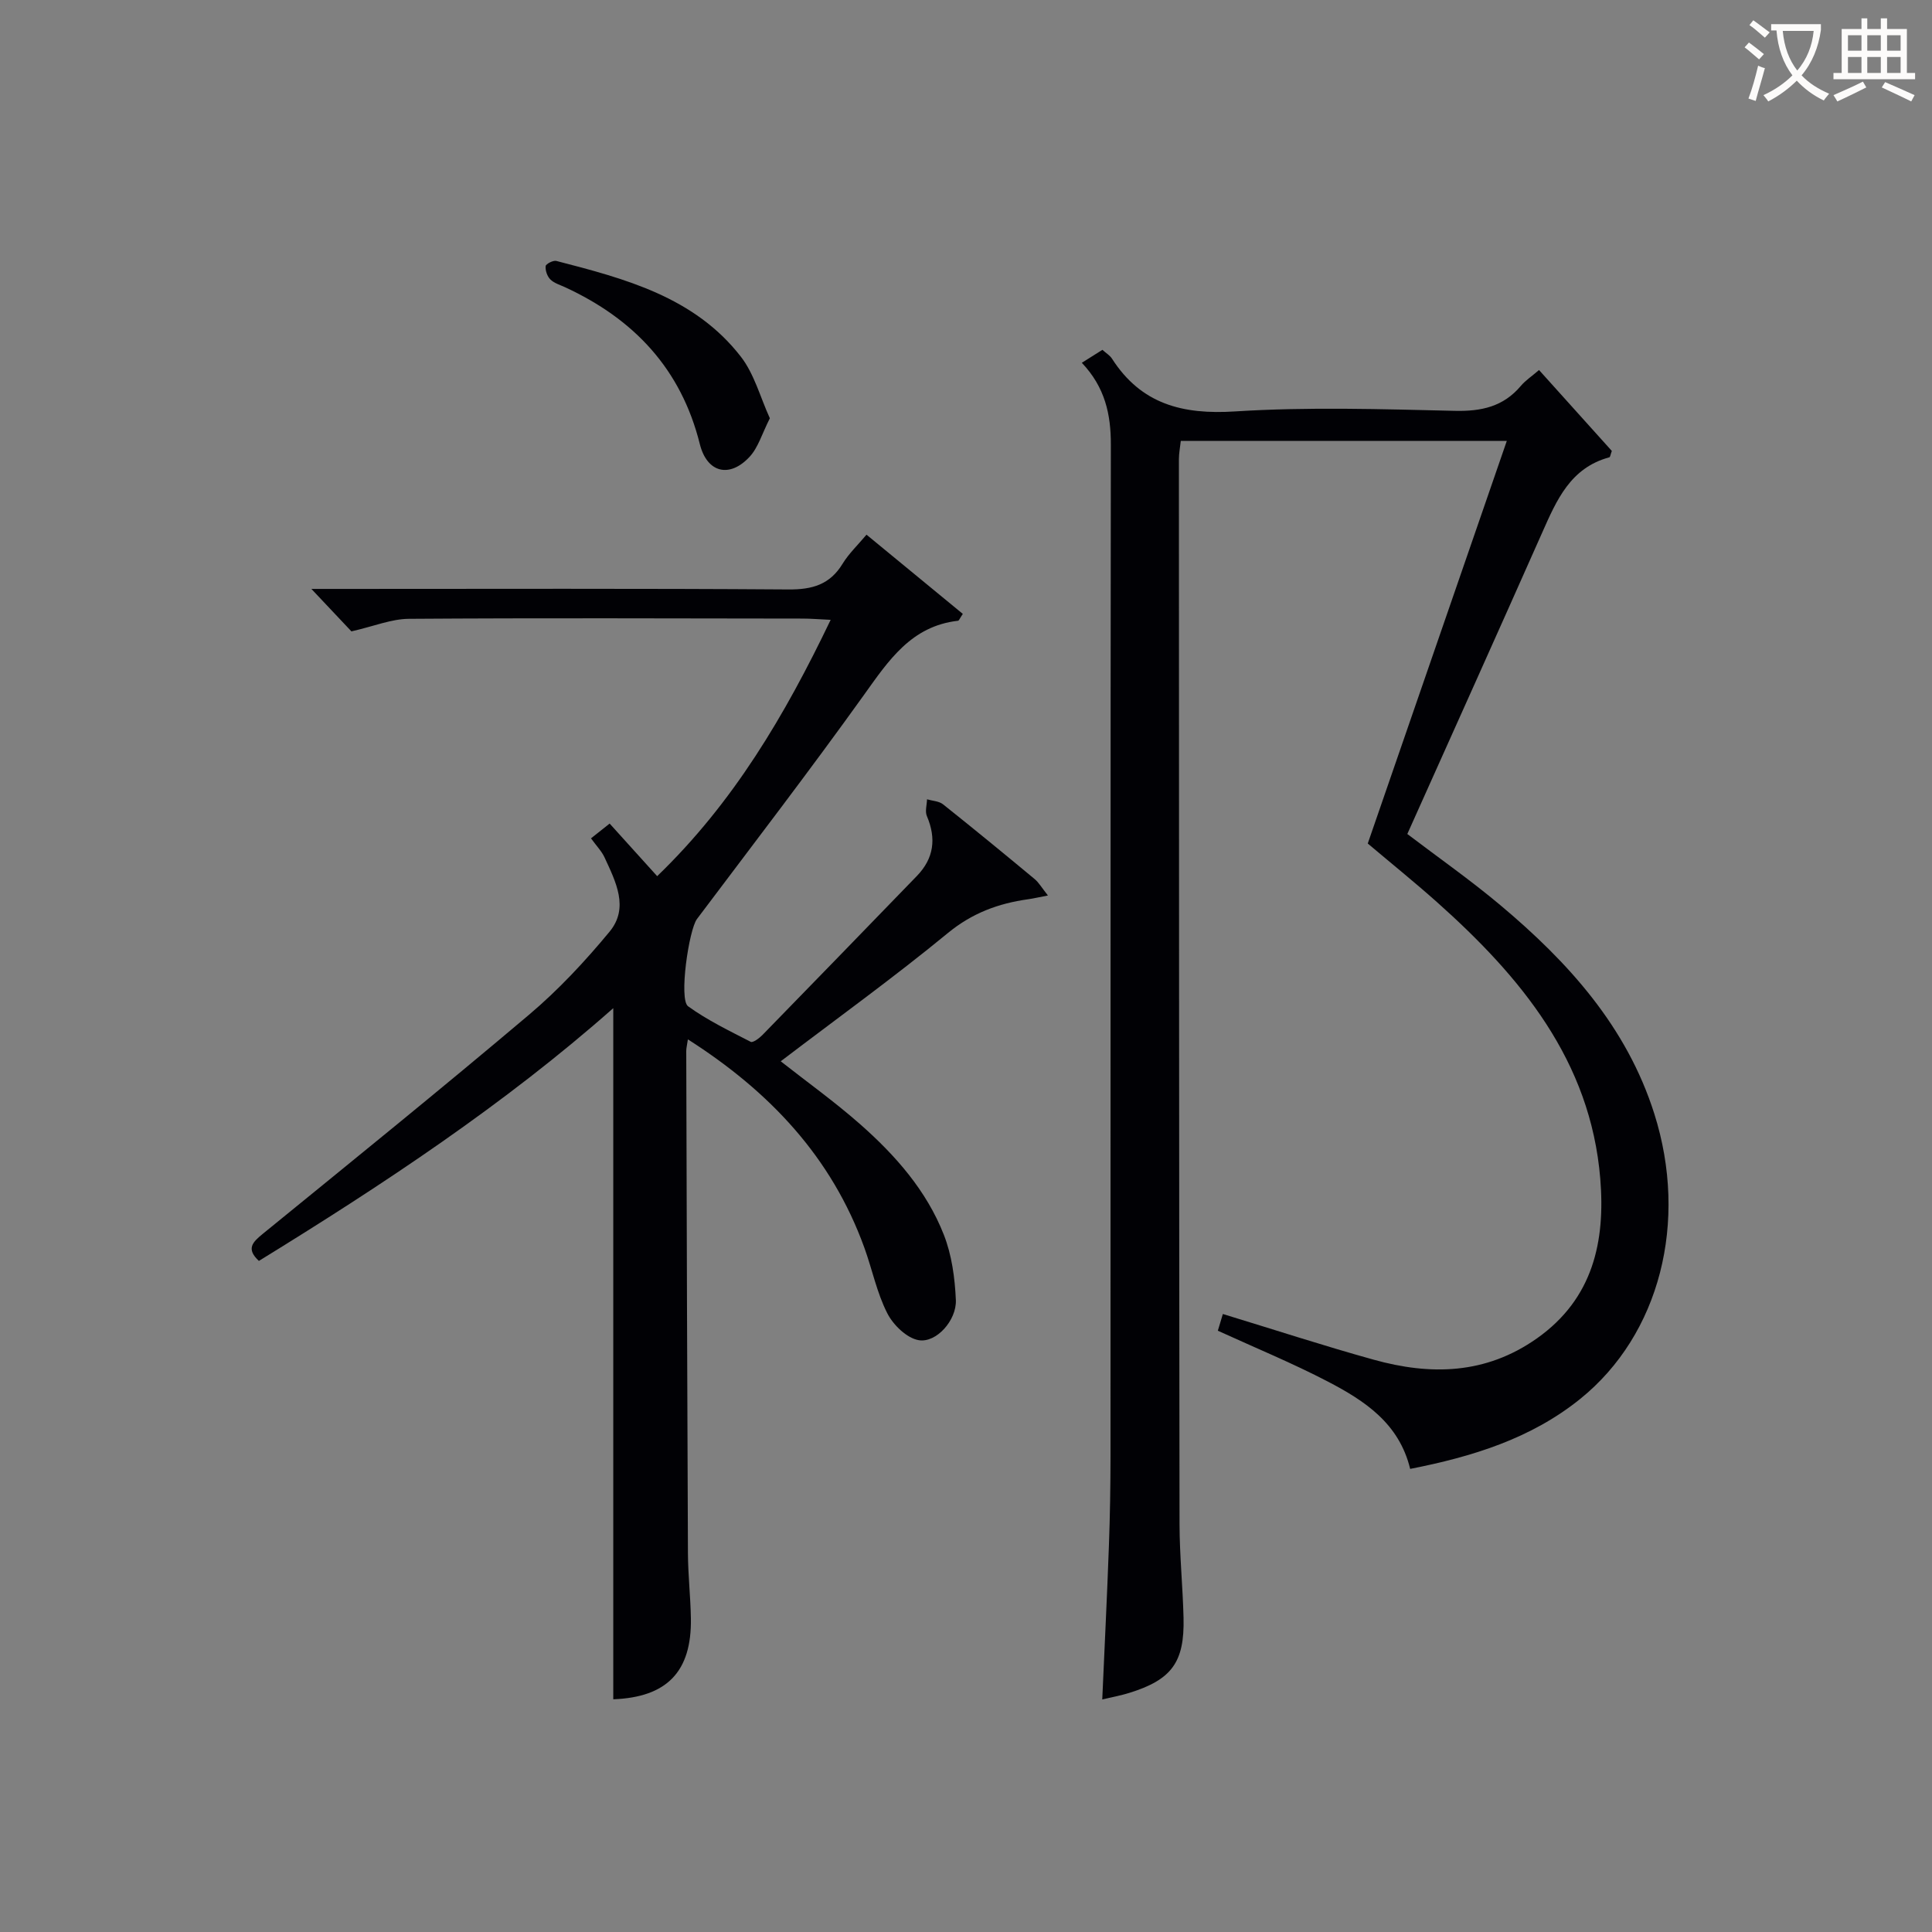 <svg enable-background="new 0 0 400 400" viewBox="0 0 400 400" xmlns="http://www.w3.org/2000/svg"><rect x="0" y="0" width="400" height="400" fill="#808080" stroke="none"/><g fill="#010105"><path d="m223.98 75.11c1.74-1.1 2.96-1.87 4.26-2.68.79.71 1.55 1.15 1.98 1.82 6.05 9.43 14.62 11.63 25.5 10.93 15.1-.96 30.31-.47 45.47-.12 5.52.13 10.05-.86 13.68-5.16.95-1.13 2.24-1.97 3.77-3.29 5.12 5.69 10.16 11.3 15.07 16.75-.28.76-.33 1.27-.51 1.32-8.06 2.17-10.92 8.86-13.91 15.6-9.22 20.78-18.56 41.51-27.92 62.39 6.4 4.87 13.08 9.54 19.29 14.76 14.05 11.79 26.13 25.13 31.84 43.14 7.1 22.39 1.15 45.74-15.31 59.04-10.22 8.25-22.36 11.98-35.23 14.51-2.29-9.46-9.45-14.12-17.02-18.07-7.33-3.82-15.01-6.98-22.8-10.54.34-1.12.69-2.3 1.04-3.46 10.6 3.23 20.83 6.57 31.19 9.45 11.81 3.29 23.22 3.08 33.83-4.4 11.67-8.24 14.18-20.13 13.12-33.04-2-24.44-16.47-41.84-33.87-57.34-4.71-4.19-9.62-8.15-14.27-12.08 9.57-27.7 19.08-55.24 28.79-83.36-23.24 0-45.19 0-67.5 0-.14 1.31-.39 2.57-.39 3.83.02 73.47.03 146.95.13 220.42.01 6.47.67 12.94.83 19.42.22 9.22-2.46 12.83-11.28 15.56-1.74.54-3.54.86-5.55 1.34.47-10.72 1-21.31 1.38-31.89.23-6.16.32-12.32.33-18.48.02-69.81-.02-139.62.07-209.42.01-6.27-1.19-11.86-6.01-16.95z"/><path d="m142.42 215.19c-.17 1.19-.34 1.8-.34 2.41.1 34.65.19 69.31.35 103.96.02 4.48.53 8.96.61 13.45.2 11.15-5.01 16.39-16.07 16.81 0-47.64 0-95.3 0-143.09-22.5 19.9-47.66 36.52-73.37 52.33-2.7-2.51-1.31-3.88.81-5.61 18.45-15.03 36.95-30 55.12-45.36 6.07-5.13 11.59-11.05 16.67-17.19 4.1-4.95 1.27-10.37-1.02-15.35-.61-1.33-1.71-2.44-2.82-3.98 1.22-.96 2.42-1.91 3.86-3.06 3.38 3.74 6.57 7.27 9.84 10.89 15.79-15.22 26.43-33.28 35.92-53.07-2.38-.11-4.11-.26-5.84-.26-27.16-.03-54.32-.14-81.48.05-3.61.02-7.21 1.53-11.9 2.6-1.78-1.89-4.48-4.75-8.29-8.79h6.28c30.82 0 61.65-.11 92.47.11 4.96.04 8.6-1 11.24-5.34 1.28-2.09 3.13-3.84 4.94-6 6.81 5.6 13.4 11.02 19.94 16.4-.62.91-.78 1.39-.99 1.42-9.7 1.1-14.38 8.24-19.5 15.39-11.22 15.66-22.97 30.96-34.55 46.36-1.68 2.24-3.79 16.67-1.84 18.07 4.01 2.9 8.55 5.08 12.97 7.36.45.23 1.75-.73 2.4-1.39 10.69-10.95 21.34-21.95 31.99-32.94 3.54-3.65 4.06-7.76 2.08-12.41-.42-.98 0-2.31.03-3.47 1.12.33 2.46.36 3.31 1.03 6.38 5.08 12.69 10.26 18.96 15.47.9.75 1.51 1.84 2.76 3.41-1.98.38-3.03.63-4.09.78-6.17.86-11.6 2.86-16.64 7.01-11.17 9.18-22.91 17.65-34.59 26.54 5.41 4.25 11.17 8.38 16.46 13.04 7.28 6.42 13.73 13.73 17.31 22.87 1.65 4.2 2.29 8.96 2.49 13.51.18 4.19-4.04 8.93-7.68 8.32-2.47-.41-5.29-3.15-6.52-5.58-2.16-4.23-3.11-9.06-4.75-13.58-6.78-18.73-19.59-32.32-36.53-43.12z"/><path d="m159.39 86.6c-1.63 3.21-2.41 6.05-4.19 7.97-4.15 4.48-8.82 3.33-10.31-2.63-3.88-15.57-13.64-25.88-27.87-32.46-1.06-.49-2.28-.84-3.07-1.62-.65-.64-1.07-1.85-.98-2.76.04-.45 1.56-1.24 2.2-1.08 14.24 3.68 28.59 7.45 38.18 19.78 2.82 3.61 4.05 8.45 6.04 12.8z"/></g><path d="m362.1 8.8c1.1.8 2.1 1.6 3.1 2.4l-1 1.1c-1.3-1.1-2.3-2-3-2.5zm1.9 4.8c.5.2.9.4 1.4.5-.6 2.3-1.3 4.5-1.9 6.8l-1.5-.5c.8-2.1 1.4-4.3 2-6.8zm-1-9.4c1.3.9 2.4 1.8 3.4 2.5l-1 1.1c-1.4-1.2-2.4-2.1-3.2-2.6zm3.7 2.2v-1.4h10.3v1.2c-.5 3.6-1.8 6.8-4 9.4 1.5 1.6 3.4 2.8 5.7 3.8-.3.4-.7.8-1.1 1.4-2.3-1.1-4.1-2.5-5.6-4.1-1.6 1.6-3.6 3.1-5.9 4.3-.3-.5-.7-.9-1-1.3 2.4-1.1 4.4-2.5 6-4.1-1.9-2.5-3-5.6-3.3-9.3h-1.1zm8.8 0h-6.4c.3 3.3 1.3 6 3 8.2 2-2.3 3.1-5.1 3.4-8.2z" fill="#fcfbfa"/><path d="m385.3 3.8h1.3v2.2h2.8v-2.2h1.3v2.2h4.1v9.1h1.7v1.3h-16.9v-1.3h1.7v-9.1h4.1v-2.2zm.4 13.1.7 1.2c-1.8.9-3.8 1.9-6 2.9-.2-.4-.5-.8-.8-1.3 2.3-1 4.3-1.9 6.1-2.8zm-3.1-6.4h2.8v-3.2h-2.8zm0 4.6h2.8v-3.3h-2.8zm4-4.6h2.8v-3.2h-2.8zm0 4.6h2.8v-3.3h-2.8zm3.7 1.9c2.1.9 4.1 1.8 6.1 2.7l-.7 1.3c-2.2-1.1-4.2-2-6.1-2.9zm3.2-9.7h-2.8v3.2h2.8zm-2.8 7.8h2.8v-3.3h-2.8z" fill="#fcfbfa"/></svg>